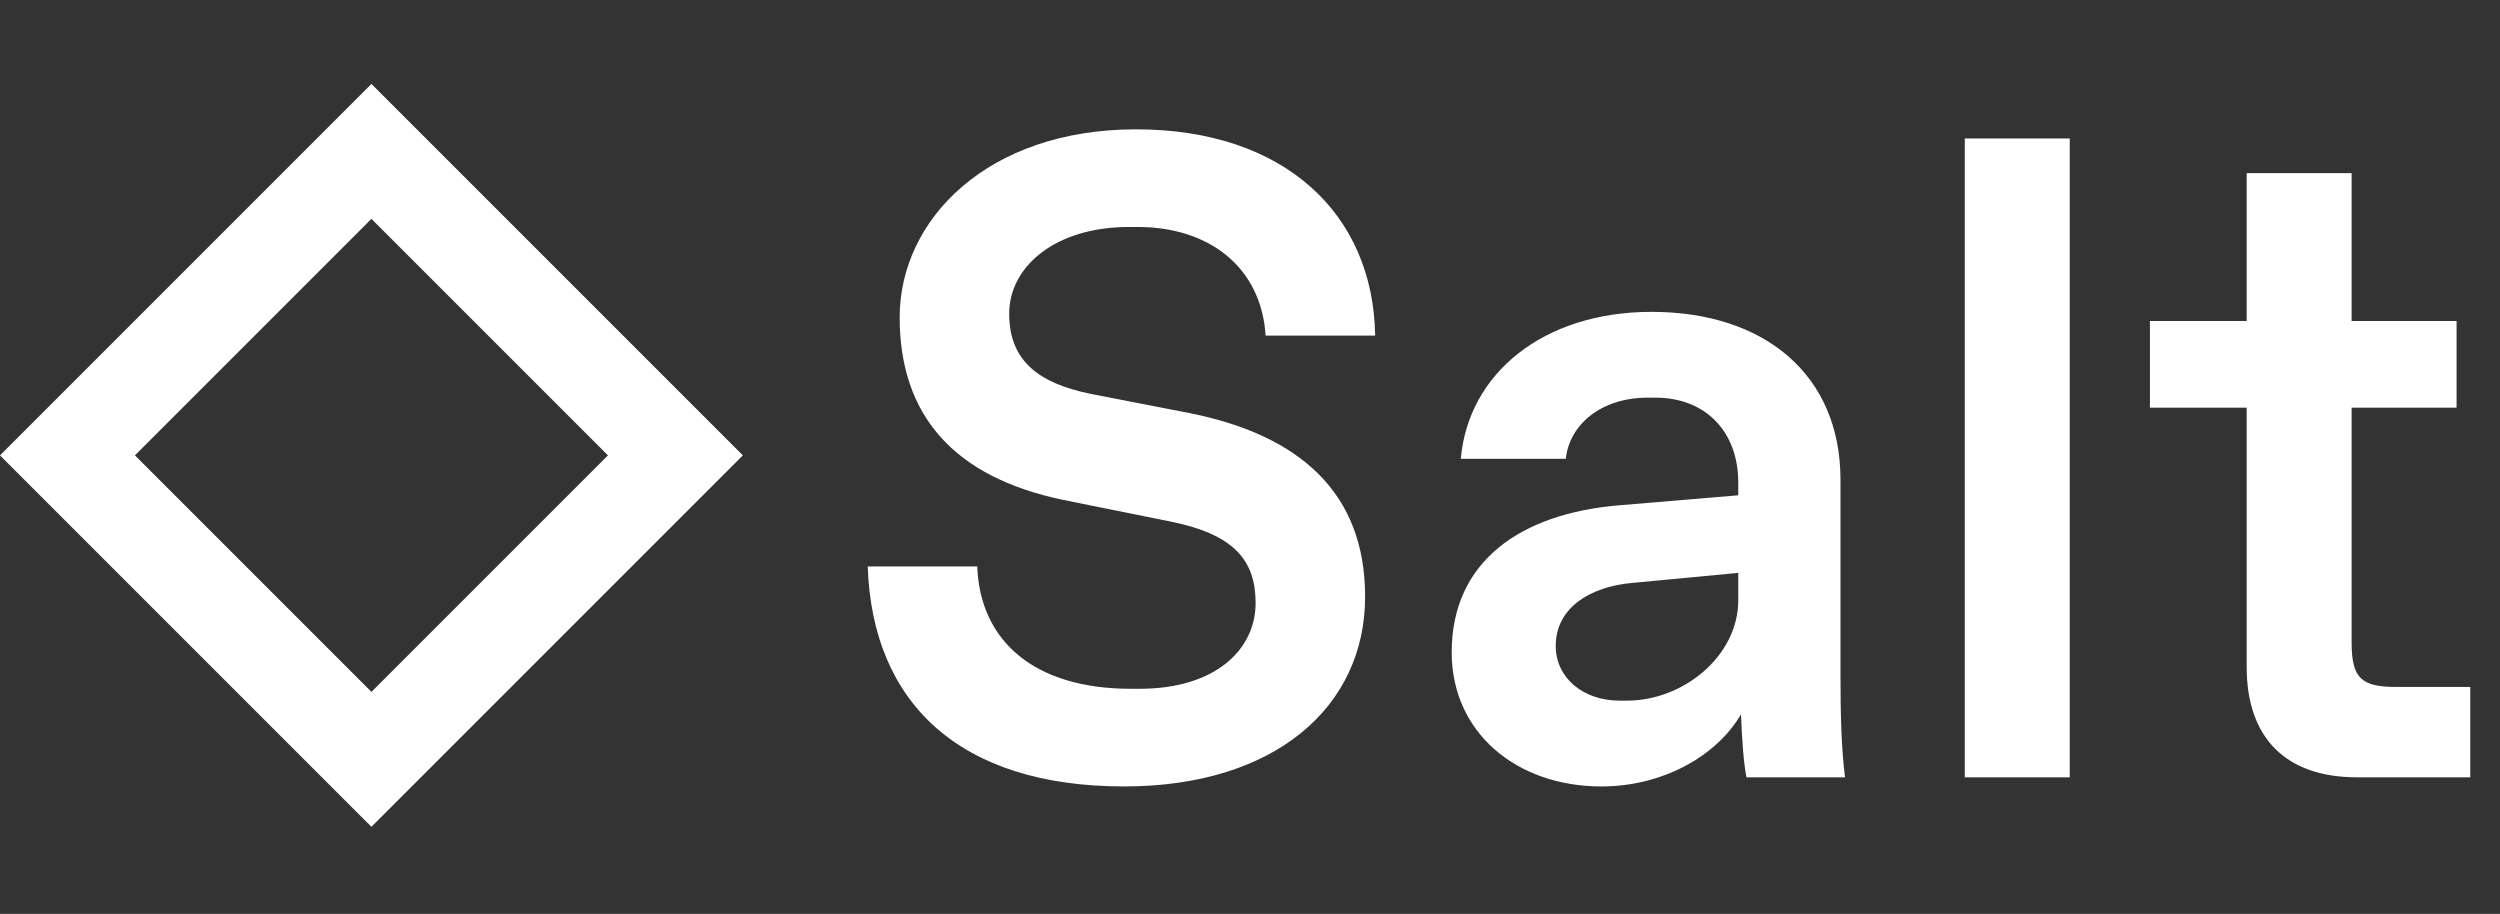 <svg width="476" height="174" viewBox="0 0 476 174" fill="none" xmlns="http://www.w3.org/2000/svg">
<rect x="0" y="0" width="476" height="174" fill="#333333" stroke="none"/>
<path d="M214.044 149.738C182.592 149.738 166.084 133.751 165.215 107.859H186.068C186.589 122.108 197.015 131.144 215.261 131.144H216.998C231.421 131.144 239.067 123.672 239.067 114.81C239.067 106.643 234.897 101.778 223.08 99.345L202.402 95.174C181.55 90.83 171.297 79.014 171.297 60.421C171.297 41.827 187.979 24.624 216.303 24.624C244.628 24.624 261.483 40.785 261.831 63.896H240.978C240.11 50.69 230.031 43.218 216.651 43.218H214.913C201.012 43.218 192.149 50.69 192.149 59.726C192.149 68.414 197.363 72.932 207.789 75.017L226.556 78.666C247.408 82.837 259.919 93.784 259.919 113.594C259.919 134.62 242.716 149.738 214.044 149.738ZM304.901 149.738C288.74 149.738 276.403 139.485 276.403 124.194C276.403 106.817 289.609 97.781 308.202 96.217L330.966 94.305V91.873C330.966 82.316 324.884 75.712 315.153 75.712H313.763C304.727 75.712 298.819 80.925 298.124 87.355H278.14C279.531 71.194 293.78 59.378 314.458 59.378C336.005 59.378 350.428 71.368 350.428 91.351V128.885C350.428 135.662 350.602 142.787 351.297 148H332.53C332.009 145.567 331.661 140.702 331.487 136.01C326.796 144.003 316.543 149.738 304.901 149.738ZM296.212 122.977C296.212 129.059 301.425 133.403 308.376 133.403H309.766C320.54 133.403 330.966 124.889 330.966 114.289V109.076L310.809 110.987C302.816 111.682 296.212 115.679 296.212 122.977ZM374.096 148V26.362H394.079V148H374.096ZM448.792 148C435.238 148 427.766 140.528 427.766 126.974V77.624H409.347V61.116H427.766V32.965H447.749V61.116H467.733V77.624H447.749V122.282C447.749 129.059 449.487 130.797 456.264 130.797H470.339V148H448.792Z" fill="white"/>
<rect x="70.72" y="28.825" width="81.851" height="81.851" transform="rotate(45 70.72 28.825)" stroke="white" stroke-width="18.162"/>
</svg>
